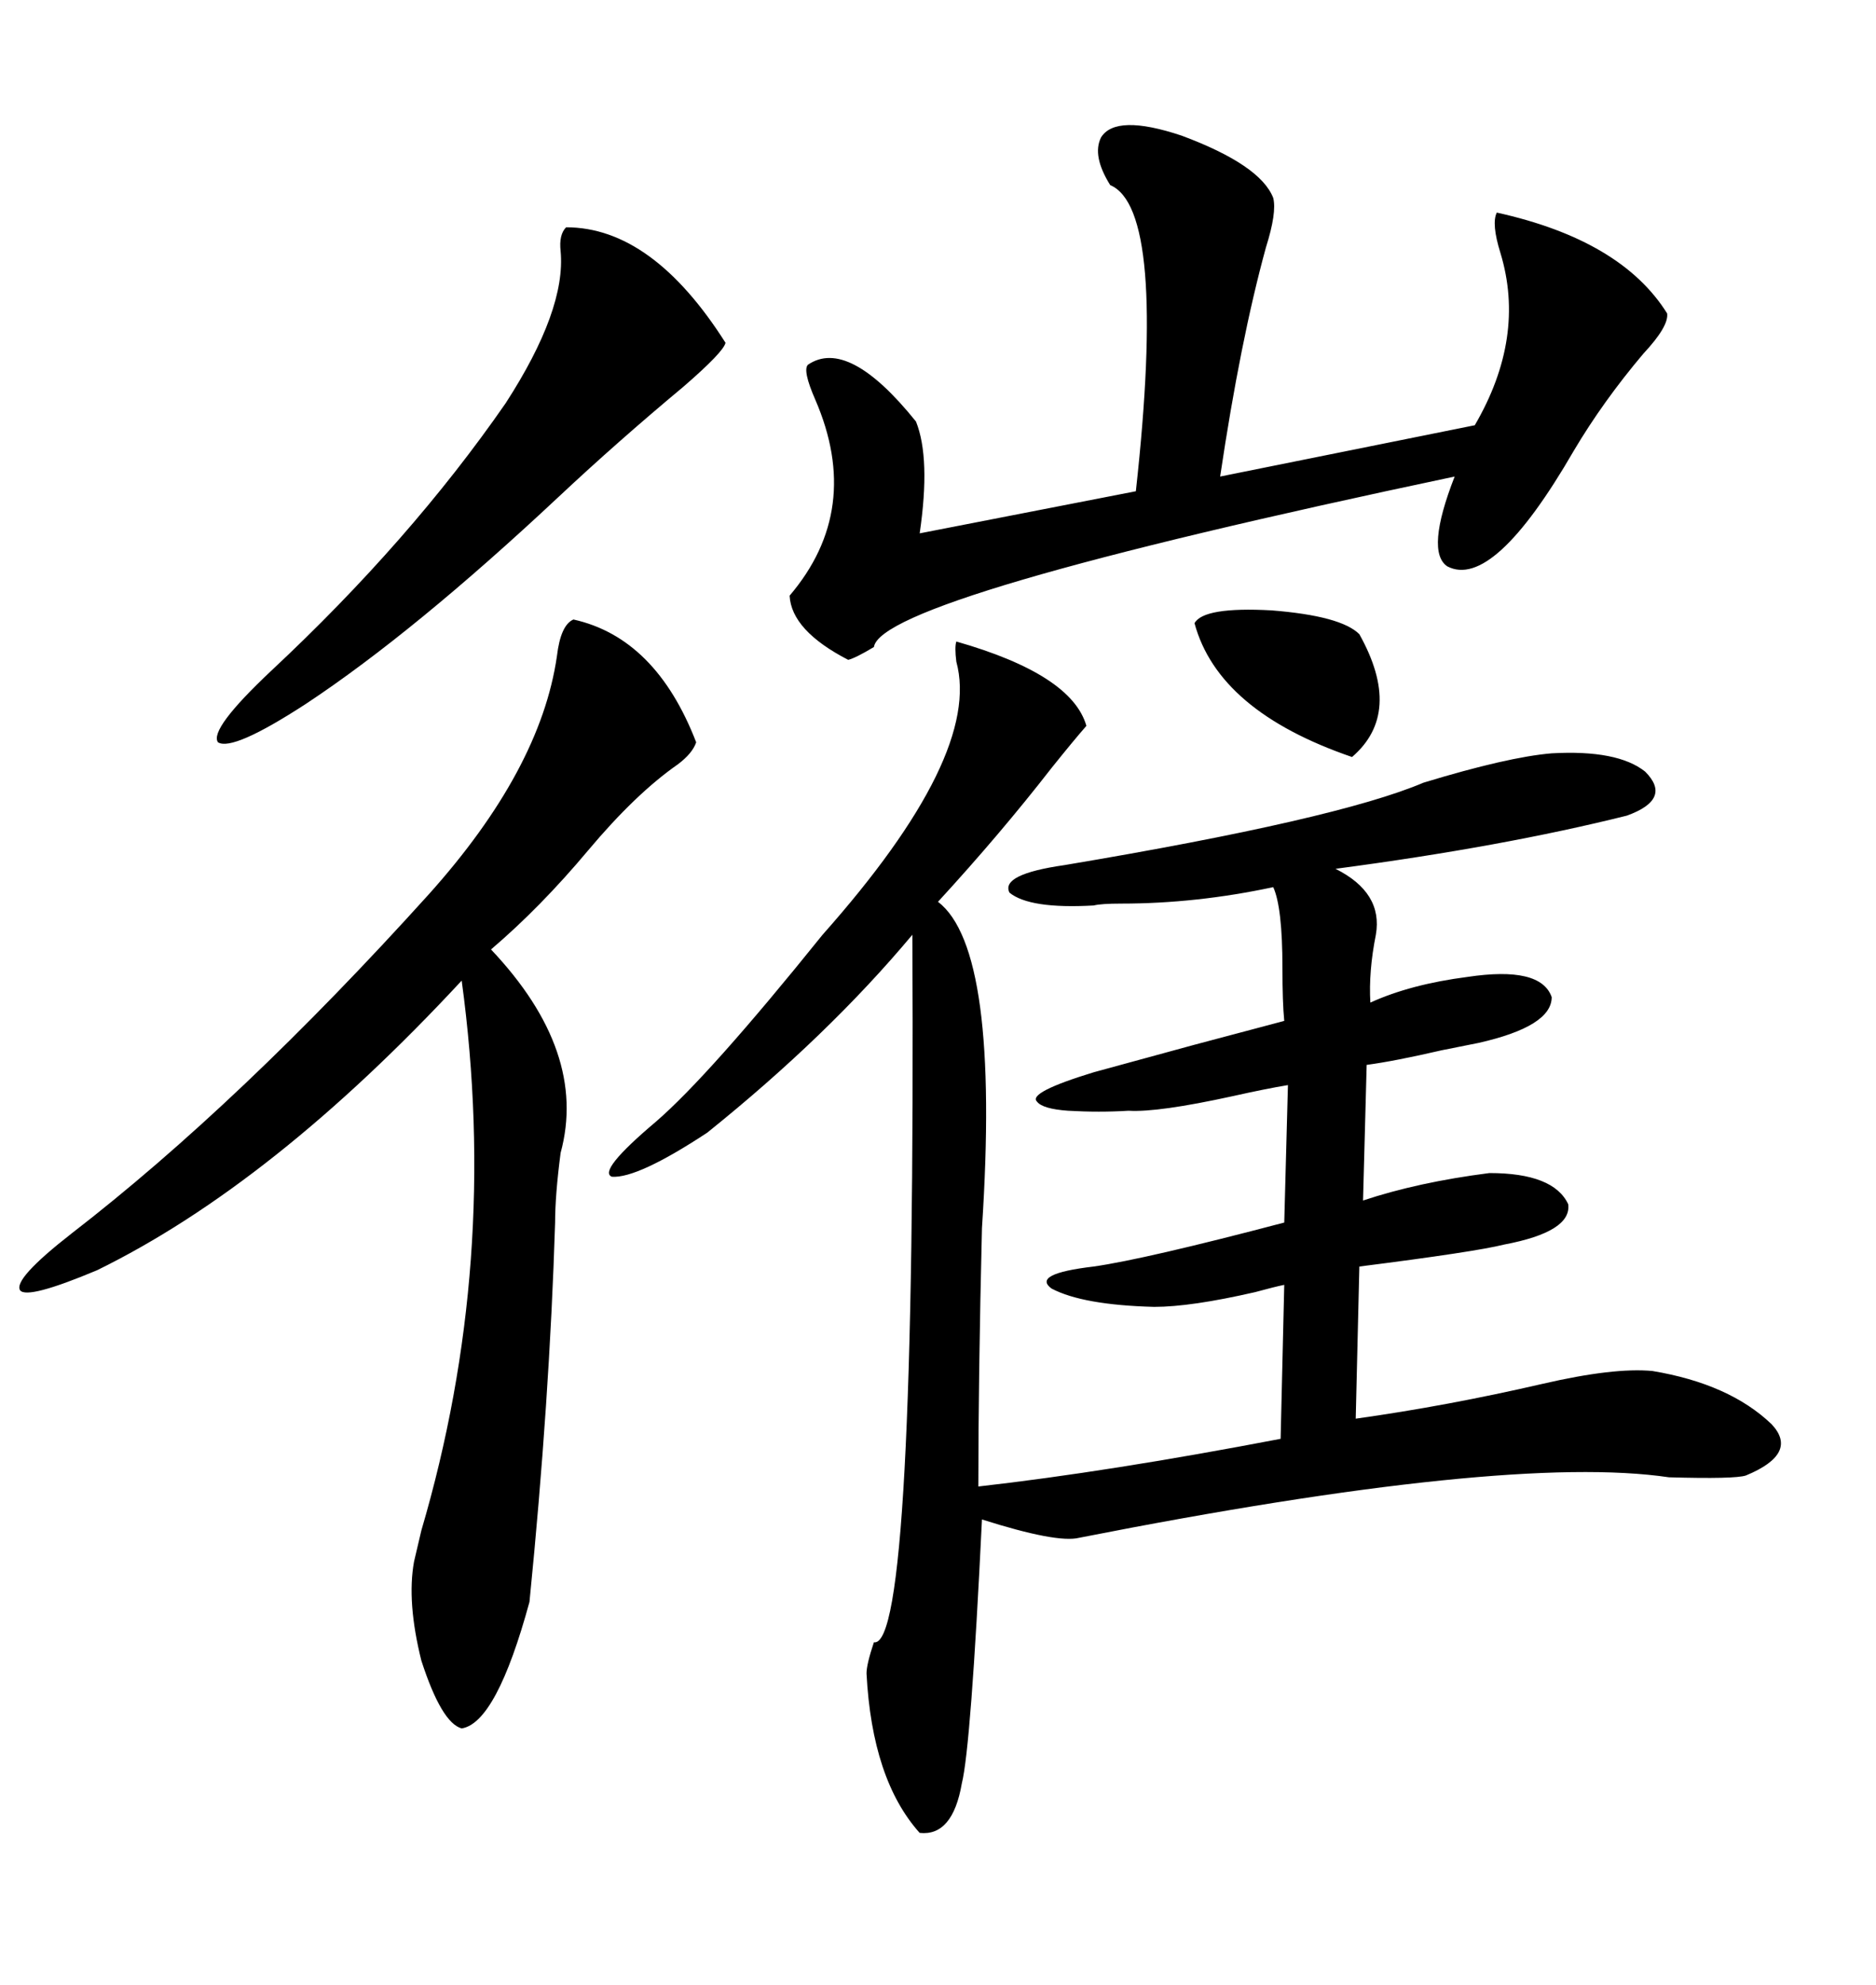 <svg xmlns="http://www.w3.org/2000/svg" xmlns:xlink="http://www.w3.org/1999/xlink" width="300" height="317.285"><path d="M152.93 102.54L152.93 102.54Q171.39 107.81 173.73 116.02L173.73 116.02Q171.68 118.36 168.16 122.75L168.16 122.75Q159.96 133.30 150 144.14L150 144.14Q159.96 151.76 157.03 196.29L157.03 196.29Q156.45 220.31 156.45 237.60L156.45 237.60Q177.25 235.25 204.79 229.98L204.79 229.98L205.37 205.37Q203.91 205.66 200.68 206.54L200.68 206.54Q190.43 208.89 184.57 208.89L184.57 208.89Q173.14 208.59 168.16 205.96L168.16 205.96Q164.94 203.61 174.90 202.44L174.90 202.44Q183.11 201.27 205.37 195.41L205.37 195.41L205.96 173.44Q202.44 174.02 197.17 175.20L197.17 175.20Q185.16 177.83 180.47 177.54L180.47 177.54Q175.78 177.83 170.80 177.54L170.80 177.54Q166.70 177.25 165.82 176.07L165.82 176.07Q164.36 174.61 174.90 171.39L174.90 171.39Q181.35 169.63 191.02 166.99L191.02 166.99Q200.98 164.36 205.37 163.18L205.37 163.18Q205.08 160.25 205.08 154.69L205.08 154.69Q205.08 145.02 203.61 141.80L203.61 141.80Q191.31 144.43 179.30 144.43L179.30 144.43Q176.07 144.43 174.90 144.73L174.90 144.73Q164.65 145.31 161.43 142.68L161.43 142.68Q159.96 139.75 170.21 138.28L170.21 138.28Q213.87 130.96 227.64 125.10L227.64 125.10Q241.11 121.00 248.14 120.41L248.14 120.41Q258.69 119.82 263.09 123.34L263.09 123.34Q267.48 127.73 260.16 130.37L260.16 130.37Q240.23 135.35 213.57 138.87L213.57 138.87Q221.19 142.68 220.02 149.41L220.02 149.41Q218.85 155.27 219.14 160.25L219.14 160.25Q225.59 157.32 234.67 156.15L234.67 156.15Q246.39 154.39 248.14 159.38L248.14 159.38Q248.14 164.06 236.43 166.70L236.43 166.70Q234.96 166.99 230.57 167.87L230.57 167.87Q222.95 169.63 218.55 170.21L218.55 170.21L217.97 191.89Q226.76 188.96 238.18 187.50L238.18 187.50Q248.44 187.50 250.78 192.48L250.78 192.48Q251.37 196.88 240.53 198.93L240.53 198.93Q235.84 200.10 217.38 202.44L217.38 202.44L216.80 226.76Q231.45 224.71 246.68 221.19L246.68 221.19Q258.11 218.55 264.26 219.14L264.26 219.14Q276.56 221.19 283.30 227.64L283.30 227.64Q287.70 232.32 279.20 235.84L279.20 235.84Q277.44 236.43 266.89 236.13L266.89 236.13Q241.11 232.32 172.56 245.80L172.56 245.80Q169.04 246.68 157.03 242.87L157.03 242.87Q155.27 279.20 153.81 285.06L153.81 285.06Q152.34 293.55 147.07 292.97L147.07 292.97Q139.45 284.47 138.57 267.48L138.57 267.48Q138.57 266.02 139.75 262.50L139.75 262.50Q146.48 263.67 145.90 149.41L145.90 149.41Q132.42 165.53 113.09 181.05L113.09 181.05Q101.95 188.38 97.85 188.09L97.85 188.09Q95.51 187.21 104.88 179.30L104.88 179.30Q113.38 171.97 131.54 149.41L131.54 149.41Q157.03 120.70 152.93 105.76L152.93 105.76Q152.64 103.42 152.93 102.54ZM111.33 118.65L111.33 118.65Q110.74 120.41 108.40 122.17L108.40 122.17Q101.66 126.86 94.04 135.94L94.04 135.94Q86.43 145.02 78.52 151.76L78.52 151.76Q94.04 168.16 89.65 184.28L89.65 184.28Q88.77 191.02 88.77 195.41L88.77 195.41Q87.89 223.83 84.67 256.05L84.67 256.05Q79.39 275.39 73.83 276.27L73.83 276.27Q70.61 275.39 67.38 265.43L67.38 265.43Q65.04 256.05 66.21 249.61L66.21 249.61Q66.50 248.44 67.38 244.63L67.38 244.63Q79.98 201.86 73.83 156.74L73.83 156.74Q43.65 189.26 15.53 203.03L15.53 203.03Q4.39 207.71 3.22 206.25L3.22 206.25Q2.05 204.49 11.43 197.17L11.43 197.17Q38.38 176.37 68.55 142.97L68.55 142.97Q86.43 123.05 89.06 104.88L89.06 104.88Q89.65 99.90 91.70 99.02L91.70 99.02Q104.88 101.95 111.33 118.65ZM176.07 21.97L176.07 21.97Q178.42 18.16 188.96 21.68L188.96 21.68Q201.56 26.37 203.61 31.64L203.61 31.64Q204.20 33.98 202.44 39.55L202.44 39.55Q198.34 54.49 195.12 76.17L195.12 76.17L235.84 67.97Q244.04 53.91 239.94 40.43L239.94 40.43Q238.48 35.74 239.36 33.98L239.36 33.98Q259.28 38.38 266.60 50.10L266.60 50.10Q266.89 52.15 262.79 56.54L262.79 56.54Q256.35 64.16 251.66 72.07L251.66 72.07Q238.77 94.34 231.45 90.53L231.45 90.53Q227.93 88.18 232.62 76.17L232.62 76.17Q140.92 95.51 139.75 103.42L139.75 103.42Q136.82 105.18 135.64 105.47L135.64 105.47Q126.56 100.78 126.27 95.21L126.27 95.21Q137.99 81.45 130.37 63.87L130.37 63.87Q128.32 59.18 129.20 58.30L129.20 58.30Q135.64 53.91 146.48 67.38L146.48 67.38Q148.83 73.24 147.07 85.25L147.07 85.25L181.64 78.52Q186.62 33.40 177.54 29.59L177.54 29.59Q174.61 24.90 176.07 21.97ZM116.02 54.79L116.02 54.79Q115.72 56.25 109.28 61.82L109.28 61.82Q98.73 70.61 89.36 79.39L89.36 79.39Q66.21 101.07 48.93 112.50L48.93 112.50Q37.21 120.12 34.86 118.65L34.86 118.65Q33.40 116.60 43.36 107.23L43.36 107.23Q65.63 86.43 80.86 64.45L80.86 64.45Q90.53 49.51 89.65 40.14L89.65 40.14Q89.36 37.50 90.53 36.33L90.53 36.33Q104.30 36.33 116.02 54.79ZM191.02 99.61L191.02 99.61Q192.48 96.97 203.32 97.56L203.32 97.56Q214.45 98.44 217.38 101.37L217.38 101.37Q224.41 113.96 216.21 121.00L216.21 121.00Q194.82 113.67 191.02 99.61Z"/></svg>
